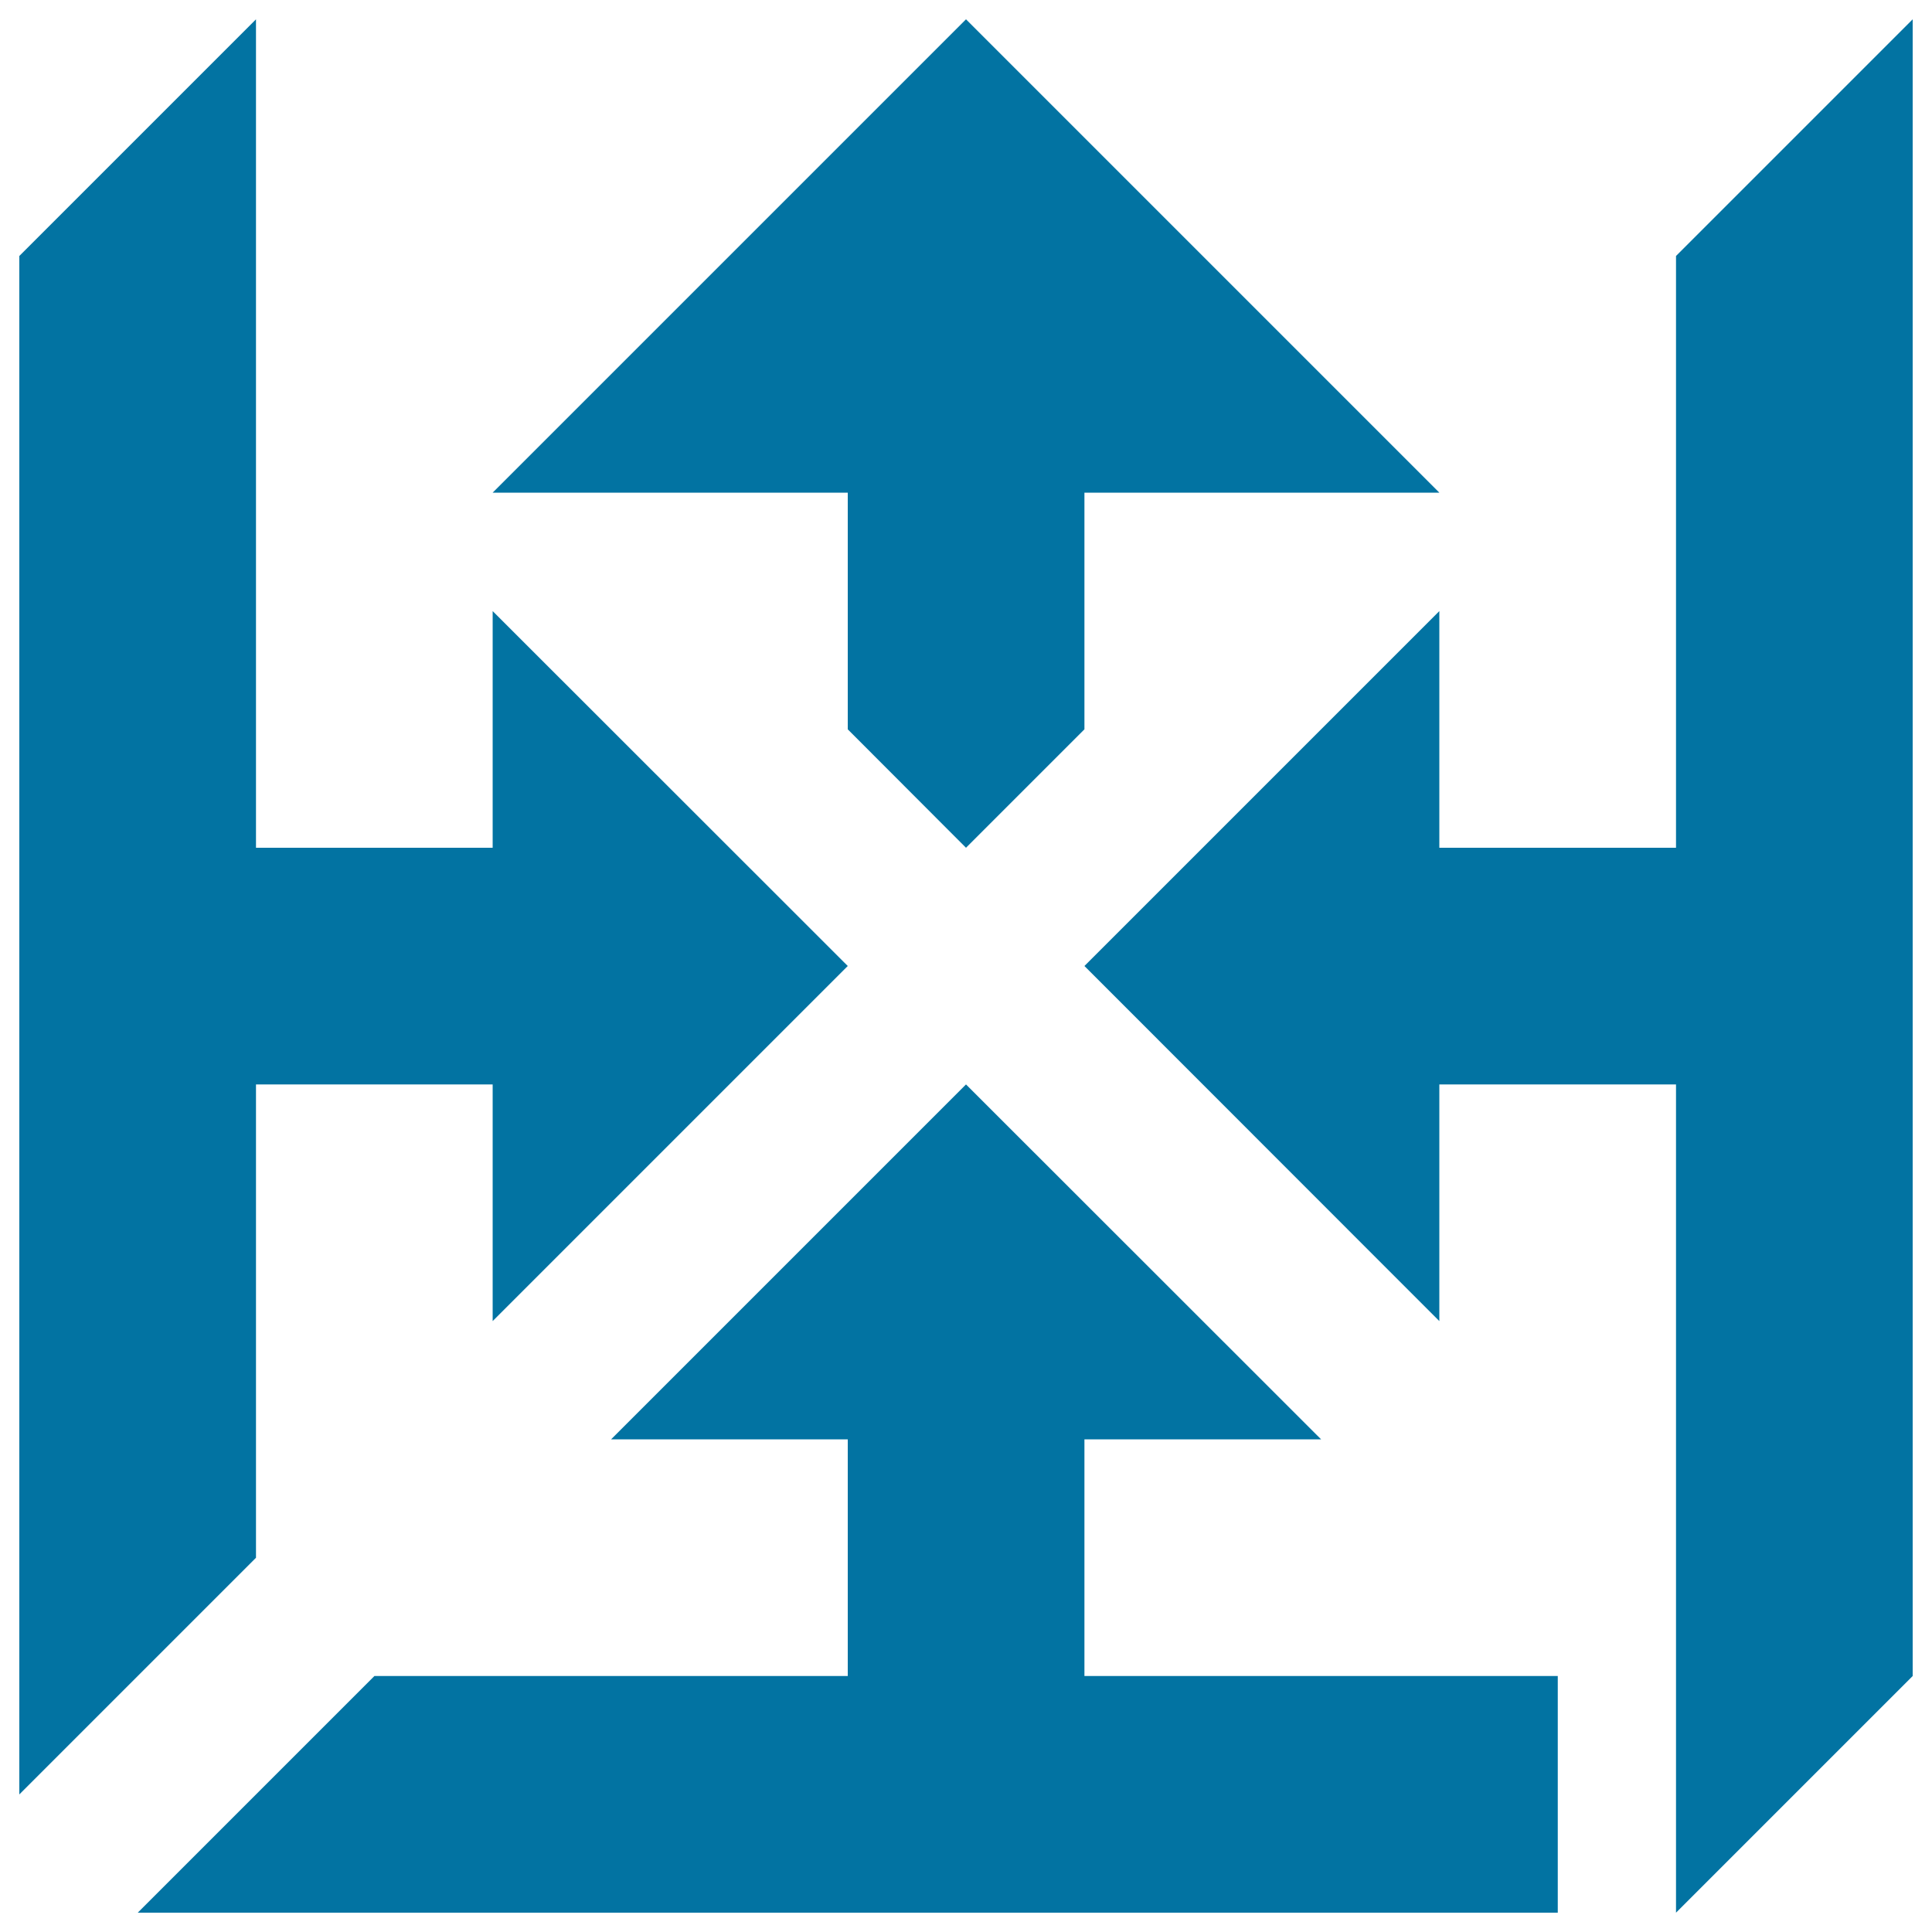<svg xmlns="http://www.w3.org/2000/svg" viewBox="0 0 1000 1000" style="fill:#0273a2">
<title>Mashup SVG icon</title>
<g><polygon points="132.5,561.3 255,561.3 255,683.8 438.8,500 255,316.3 255,438.8 132.5,438.8 132.5,10 10,132.5 10,928.8 132.5,806.3 "/><polygon points="561.3,745 683.8,745 500,561.3 316.3,745 438.8,745 438.8,867.5 193.8,867.5 71.3,990 806.3,990 806.3,867.5 561.3,867.5 "/><polygon points="438.8,377.5 500,438.8 561.3,377.5 561.3,255 745,255 500,10 255,255 438.8,255 "/><polygon points="867.5,132.5 867.5,438.8 745,438.8 745,316.3 561.3,500 745,683.8 745,561.3 867.5,561.3 867.5,990 990,867.5 990,10 "/></g>
</svg>